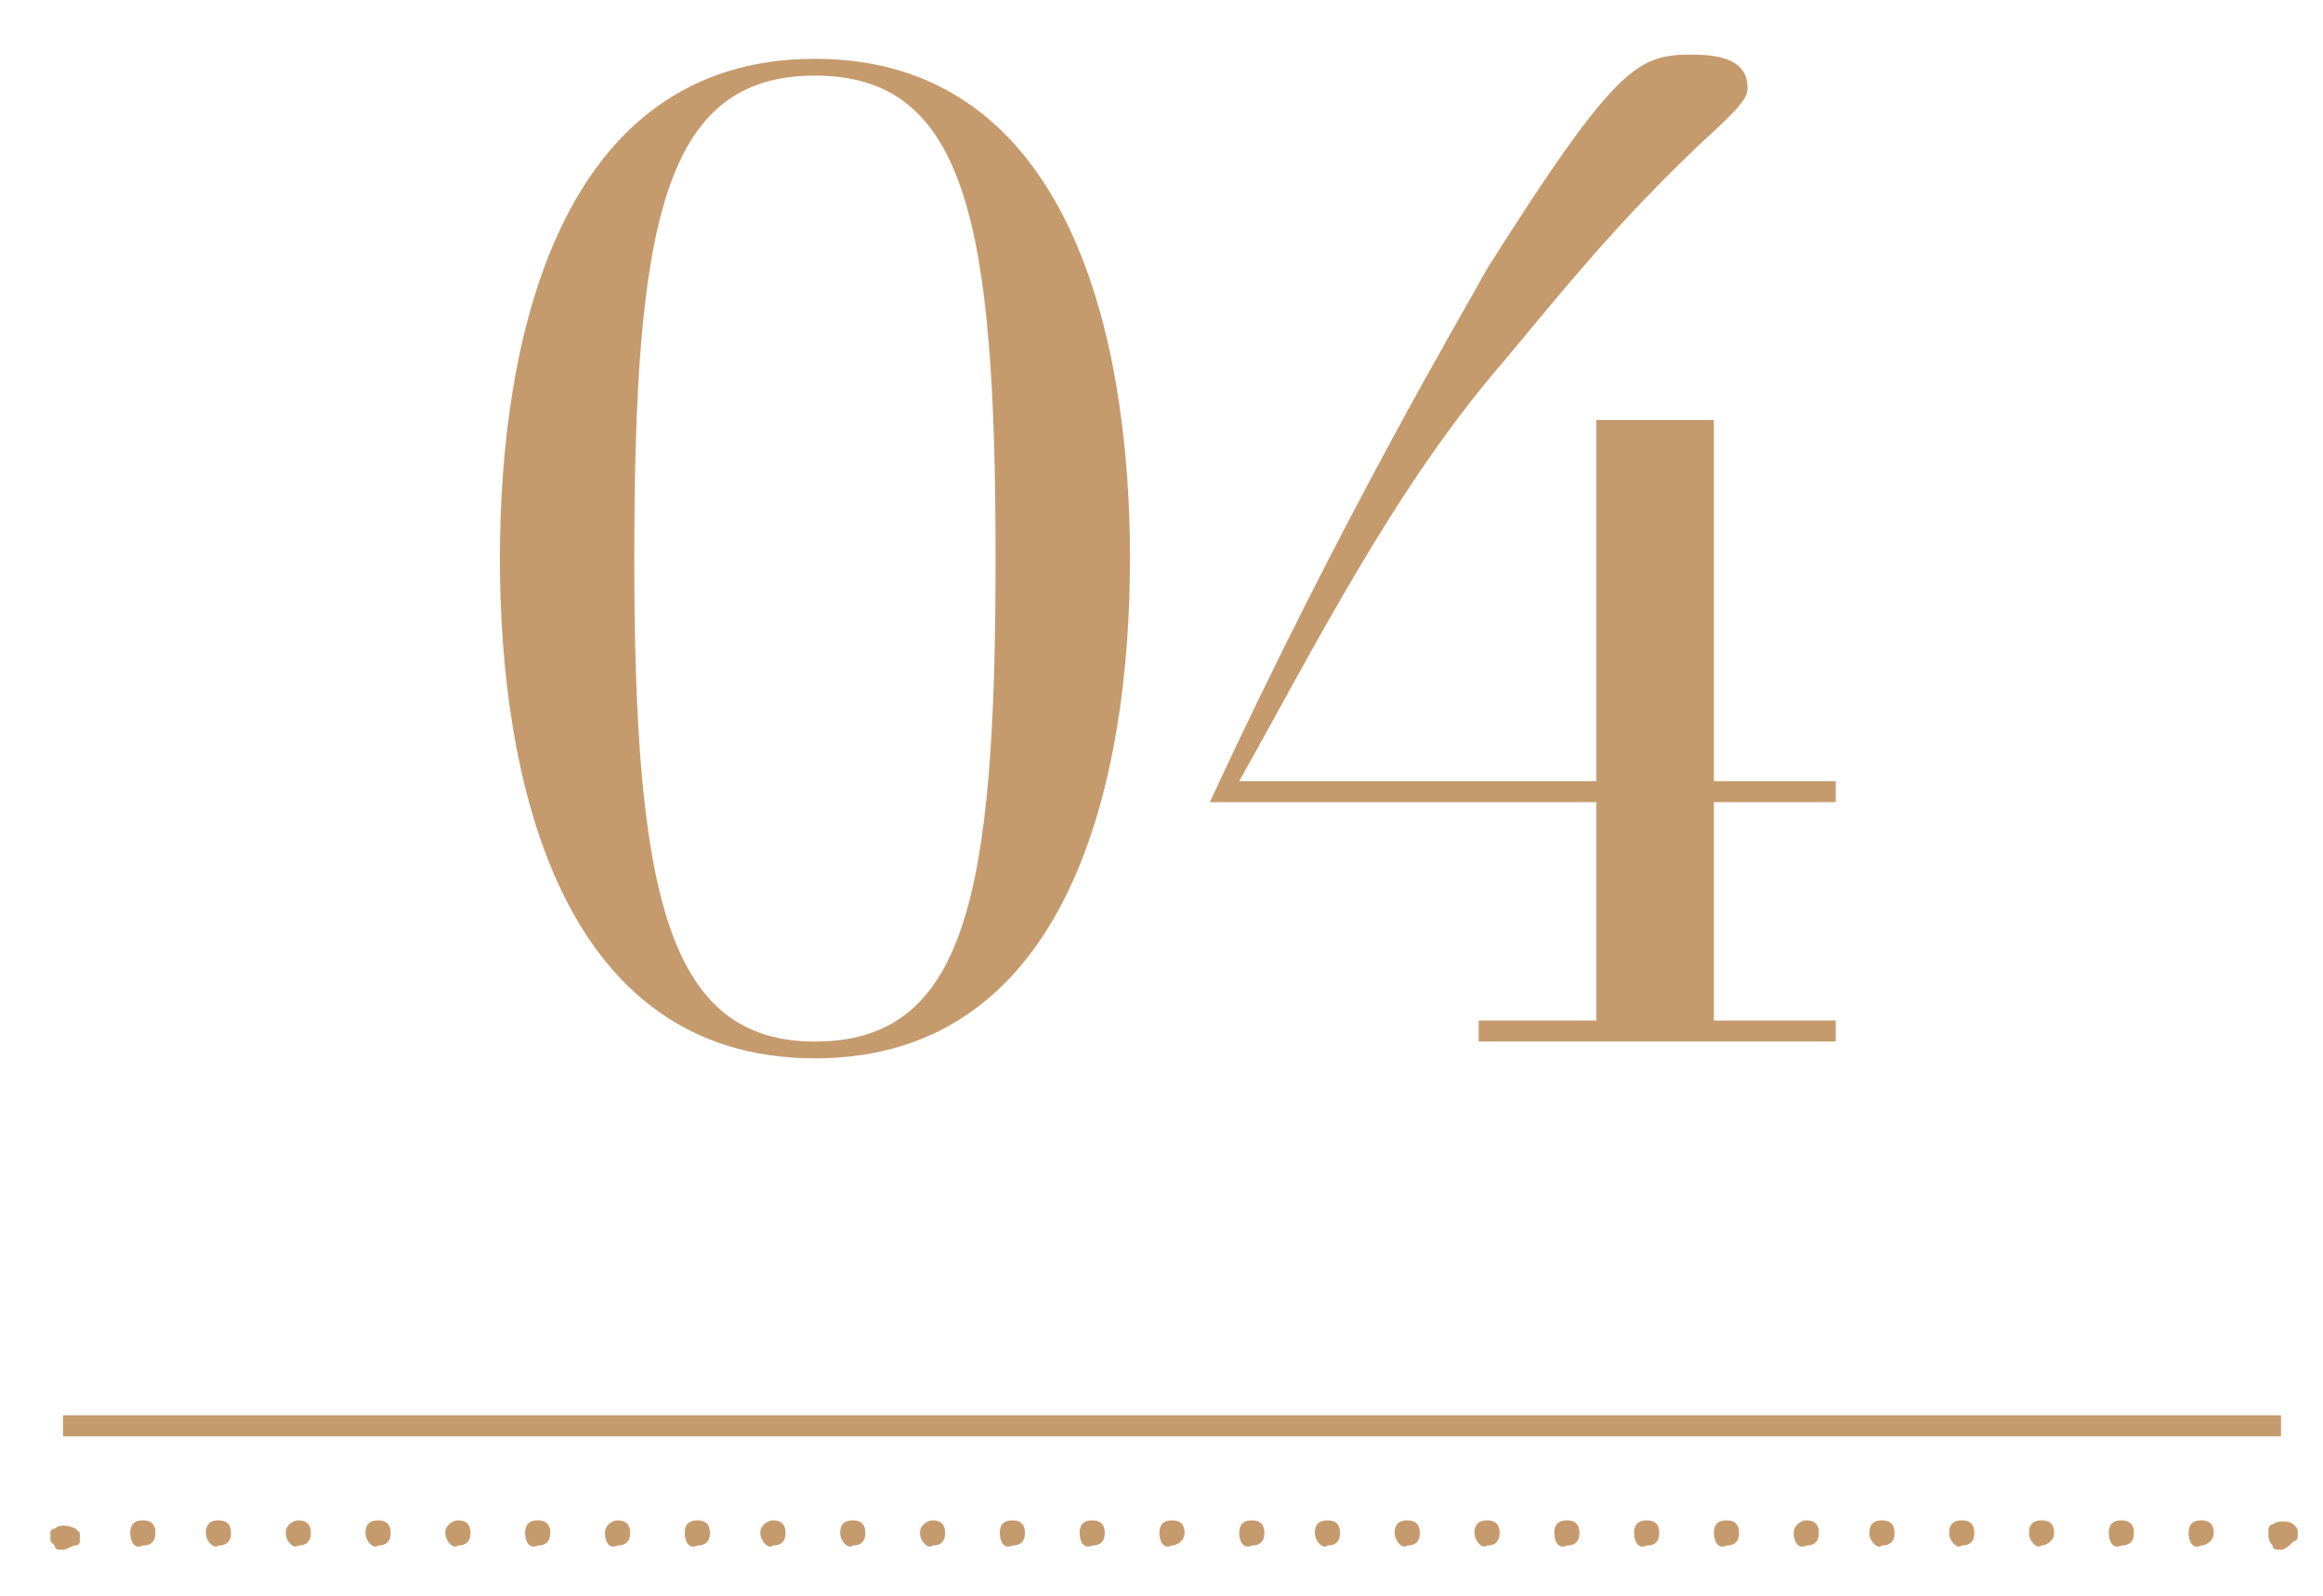 <?xml version="1.0" encoding="utf-8"?>
<!-- Generator: Adobe Illustrator 24.3.0, SVG Export Plug-In . SVG Version: 6.00 Build 0)  -->
<svg version="1.1" id="レイヤー_1" xmlns="http://www.w3.org/2000/svg" xmlns:xlink="http://www.w3.org/1999/xlink" x="0px"
	 y="0px" viewBox="0 0 55.3 38" style="enable-background:new 0 0 55.3 38;" xml:space="preserve">
<style type="text/css">
	.st0{enable-background:new    ;}
	.st1{fill:#C59B6D;}
</style>
<g class="st0">
	<path class="st1" d="M19.4,1.4c6.1,0,7.5,6.7,7.5,11.9c0,5.2-1.4,11.9-7.5,11.9s-7.5-6.7-7.5-11.9C11.9,8.1,13.3,1.4,19.4,1.4z
		 M19.4,24.8c3.6,0,4.3-3.5,4.3-11.5c0-8-0.7-11.5-4.3-11.5s-4.3,3.5-4.3,11.5C15.1,21.3,15.9,24.8,19.4,24.8z"/>
	<path class="st1" d="M35.1,24.3H38v-5.2h-9.2c3.2-6.9,6-11.6,6.6-12.7c3.1-4.9,3.6-5.1,4.9-5.1c1.1,0,1.3,0.4,1.3,0.8
		c0,0.2-0.1,0.4-1.1,1.3c-2,1.9-3.2,3.4-4.7,5.2c-2.6,3-4.5,6.8-6.3,10H38V10h2.8v8.6h2.9v0.5h-2.9v5.2h2.9v0.5h-8.5V24.3z"/>
</g>
<g>
	<g>
		<rect x="1.5" y="33.7" class="st1" width="52.8" height="0.5"/>
	</g>
	<g>
		<g>
			<path class="st1" d="M1.5,36.9c-0.1,0-0.2,0-0.2-0.1c-0.1-0.1-0.1-0.1-0.1-0.2v-0.1c0,0,0-0.1,0.1-0.1c0.1-0.1,0.3-0.1,0.5,0
				l0.1,0.1c0,0.1,0,0.1,0,0.1v0.1c0,0,0,0.1-0.1,0.1C1.7,36.8,1.6,36.9,1.5,36.9z"/>
		</g>
		<g>
			<path class="st1" d="M52.1,36.5c0-0.2,0.1-0.3,0.3-0.3l0,0c0.2,0,0.3,0.1,0.3,0.3l0,0c0,0.2-0.2,0.3-0.3,0.3l0,0
				C52.2,36.9,52.1,36.7,52.1,36.5z M50.2,36.5c0-0.2,0.1-0.3,0.3-0.3l0,0c0.2,0,0.3,0.1,0.3,0.3l0,0c0,0.2-0.1,0.3-0.3,0.3l0,0
				C50.3,36.9,50.2,36.7,50.2,36.5z M48.3,36.5c0-0.2,0.1-0.3,0.3-0.3l0,0c0.2,0,0.3,0.1,0.3,0.3l0,0c0,0.2-0.2,0.3-0.3,0.3l0,0
				C48.5,36.9,48.3,36.7,48.3,36.5z M46.4,36.5c0-0.2,0.1-0.3,0.3-0.3l0,0c0.2,0,0.3,0.1,0.3,0.3l0,0c0,0.2-0.1,0.3-0.3,0.3l0,0
				C46.6,36.9,46.4,36.7,46.4,36.5z M44.5,36.5c0-0.2,0.1-0.3,0.3-0.3l0,0c0.2,0,0.3,0.1,0.3,0.3l0,0c0,0.2-0.1,0.3-0.3,0.3l0,0
				C44.7,36.9,44.5,36.7,44.5,36.5z M42.7,36.5c0-0.2,0.2-0.3,0.3-0.3l0,0c0.2,0,0.3,0.1,0.3,0.3l0,0c0,0.2-0.1,0.3-0.3,0.3l0,0
				C42.8,36.9,42.7,36.7,42.7,36.5z M40.8,36.5c0-0.2,0.1-0.3,0.3-0.3l0,0c0.2,0,0.3,0.1,0.3,0.3l0,0c0,0.2-0.1,0.3-0.3,0.3l0,0
				C40.9,36.9,40.8,36.7,40.8,36.5z M38.9,36.5c0-0.2,0.1-0.3,0.3-0.3l0,0c0.2,0,0.3,0.1,0.3,0.3l0,0c0,0.2-0.1,0.3-0.3,0.3l0,0
				C39,36.9,38.9,36.7,38.9,36.5z M37,36.5c0-0.2,0.1-0.3,0.3-0.3l0,0c0.2,0,0.3,0.1,0.3,0.3l0,0c0,0.2-0.1,0.3-0.3,0.3l0,0
				C37.1,36.9,37,36.7,37,36.5z M35.1,36.5c0-0.2,0.1-0.3,0.3-0.3l0,0c0.2,0,0.3,0.1,0.3,0.3l0,0c0,0.2-0.1,0.3-0.3,0.3l0,0
				C35.3,36.9,35.1,36.7,35.1,36.5z M33.2,36.5c0-0.2,0.1-0.3,0.3-0.3l0,0c0.2,0,0.3,0.1,0.3,0.3l0,0c0,0.2-0.1,0.3-0.3,0.3l0,0
				C33.4,36.9,33.2,36.7,33.2,36.5z M31.3,36.5c0-0.2,0.1-0.3,0.3-0.3l0,0c0.2,0,0.3,0.1,0.3,0.3l0,0c0,0.2-0.1,0.3-0.3,0.3l0,0
				C31.5,36.9,31.3,36.7,31.3,36.5z M29.5,36.5c0-0.2,0.1-0.3,0.3-0.3l0,0c0.2,0,0.3,0.1,0.3,0.3l0,0c0,0.2-0.1,0.3-0.3,0.3l0,0
				C29.6,36.9,29.5,36.7,29.5,36.5z M27.6,36.5c0-0.2,0.1-0.3,0.3-0.3l0,0c0.2,0,0.3,0.1,0.3,0.3l0,0c0,0.2-0.2,0.3-0.3,0.3l0,0
				C27.7,36.9,27.6,36.7,27.6,36.5z M25.7,36.5c0-0.2,0.1-0.3,0.3-0.3l0,0c0.2,0,0.3,0.1,0.3,0.3l0,0c0,0.2-0.1,0.3-0.3,0.3l0,0
				C25.8,36.9,25.7,36.7,25.7,36.5z M23.8,36.5c0-0.2,0.1-0.3,0.3-0.3l0,0c0.2,0,0.3,0.1,0.3,0.3l0,0c0,0.2-0.1,0.3-0.3,0.3l0,0
				C23.9,36.9,23.8,36.7,23.8,36.5z M21.9,36.5c0-0.2,0.2-0.3,0.3-0.3l0,0c0.2,0,0.3,0.1,0.3,0.3l0,0c0,0.2-0.1,0.3-0.3,0.3l0,0
				C22.1,36.9,21.9,36.7,21.9,36.5z M20,36.5c0-0.2,0.1-0.3,0.3-0.3l0,0c0.2,0,0.3,0.1,0.3,0.3l0,0c0,0.2-0.1,0.3-0.3,0.3l0,0
				C20.2,36.9,20,36.7,20,36.5z M18.1,36.5c0-0.2,0.2-0.3,0.3-0.3l0,0c0.2,0,0.3,0.1,0.3,0.3l0,0c0,0.2-0.1,0.3-0.3,0.3l0,0
				C18.3,36.9,18.1,36.7,18.1,36.5z M16.3,36.5c0-0.2,0.1-0.3,0.3-0.3l0,0c0.2,0,0.3,0.1,0.3,0.3l0,0c0,0.2-0.1,0.3-0.3,0.3l0,0
				C16.4,36.9,16.3,36.7,16.3,36.5z M14.4,36.5c0-0.2,0.2-0.3,0.3-0.3l0,0c0.2,0,0.3,0.1,0.3,0.3l0,0c0,0.2-0.1,0.3-0.3,0.3l0,0
				C14.5,36.9,14.4,36.7,14.4,36.5z M12.5,36.5c0-0.2,0.1-0.3,0.3-0.3l0,0c0.2,0,0.3,0.1,0.3,0.3l0,0c0,0.2-0.1,0.3-0.3,0.3l0,0
				C12.6,36.9,12.5,36.7,12.5,36.5z M10.6,36.5c0-0.2,0.2-0.3,0.3-0.3l0,0c0.2,0,0.3,0.1,0.3,0.3l0,0c0,0.2-0.1,0.3-0.3,0.3l0,0
				C10.8,36.9,10.6,36.7,10.6,36.5z M8.7,36.5c0-0.2,0.1-0.3,0.3-0.3l0,0c0.2,0,0.3,0.1,0.3,0.3l0,0c0,0.2-0.1,0.3-0.3,0.3l0,0
				C8.9,36.9,8.7,36.7,8.7,36.5z M6.8,36.5c0-0.2,0.2-0.3,0.3-0.3l0,0c0.2,0,0.3,0.1,0.3,0.3l0,0c0,0.2-0.1,0.3-0.3,0.3l0,0
				C7,36.9,6.8,36.7,6.8,36.5z M4.9,36.5c0-0.2,0.1-0.3,0.3-0.3l0,0c0.2,0,0.3,0.1,0.3,0.3l0,0c0,0.2-0.1,0.3-0.3,0.3l0,0
				C5.1,36.9,4.9,36.7,4.9,36.5z M3.1,36.5c0-0.2,0.1-0.3,0.3-0.3l0,0c0.2,0,0.3,0.1,0.3,0.3l0,0c0,0.2-0.1,0.3-0.3,0.3l0,0
				C3.2,36.9,3.1,36.7,3.1,36.5z"/>
		</g>
		<g>
			<path class="st1" d="M54.3,36.9c-0.1,0-0.2,0-0.2-0.1C54,36.7,54,36.6,54,36.5s0-0.2,0.1-0.2c0.1-0.1,0.4-0.1,0.5,0
				s0.1,0.1,0.1,0.2c0,0.1,0,0.2-0.1,0.2C54.5,36.8,54.4,36.9,54.3,36.9z"/>
		</g>
	</g>
</g>
</svg>
